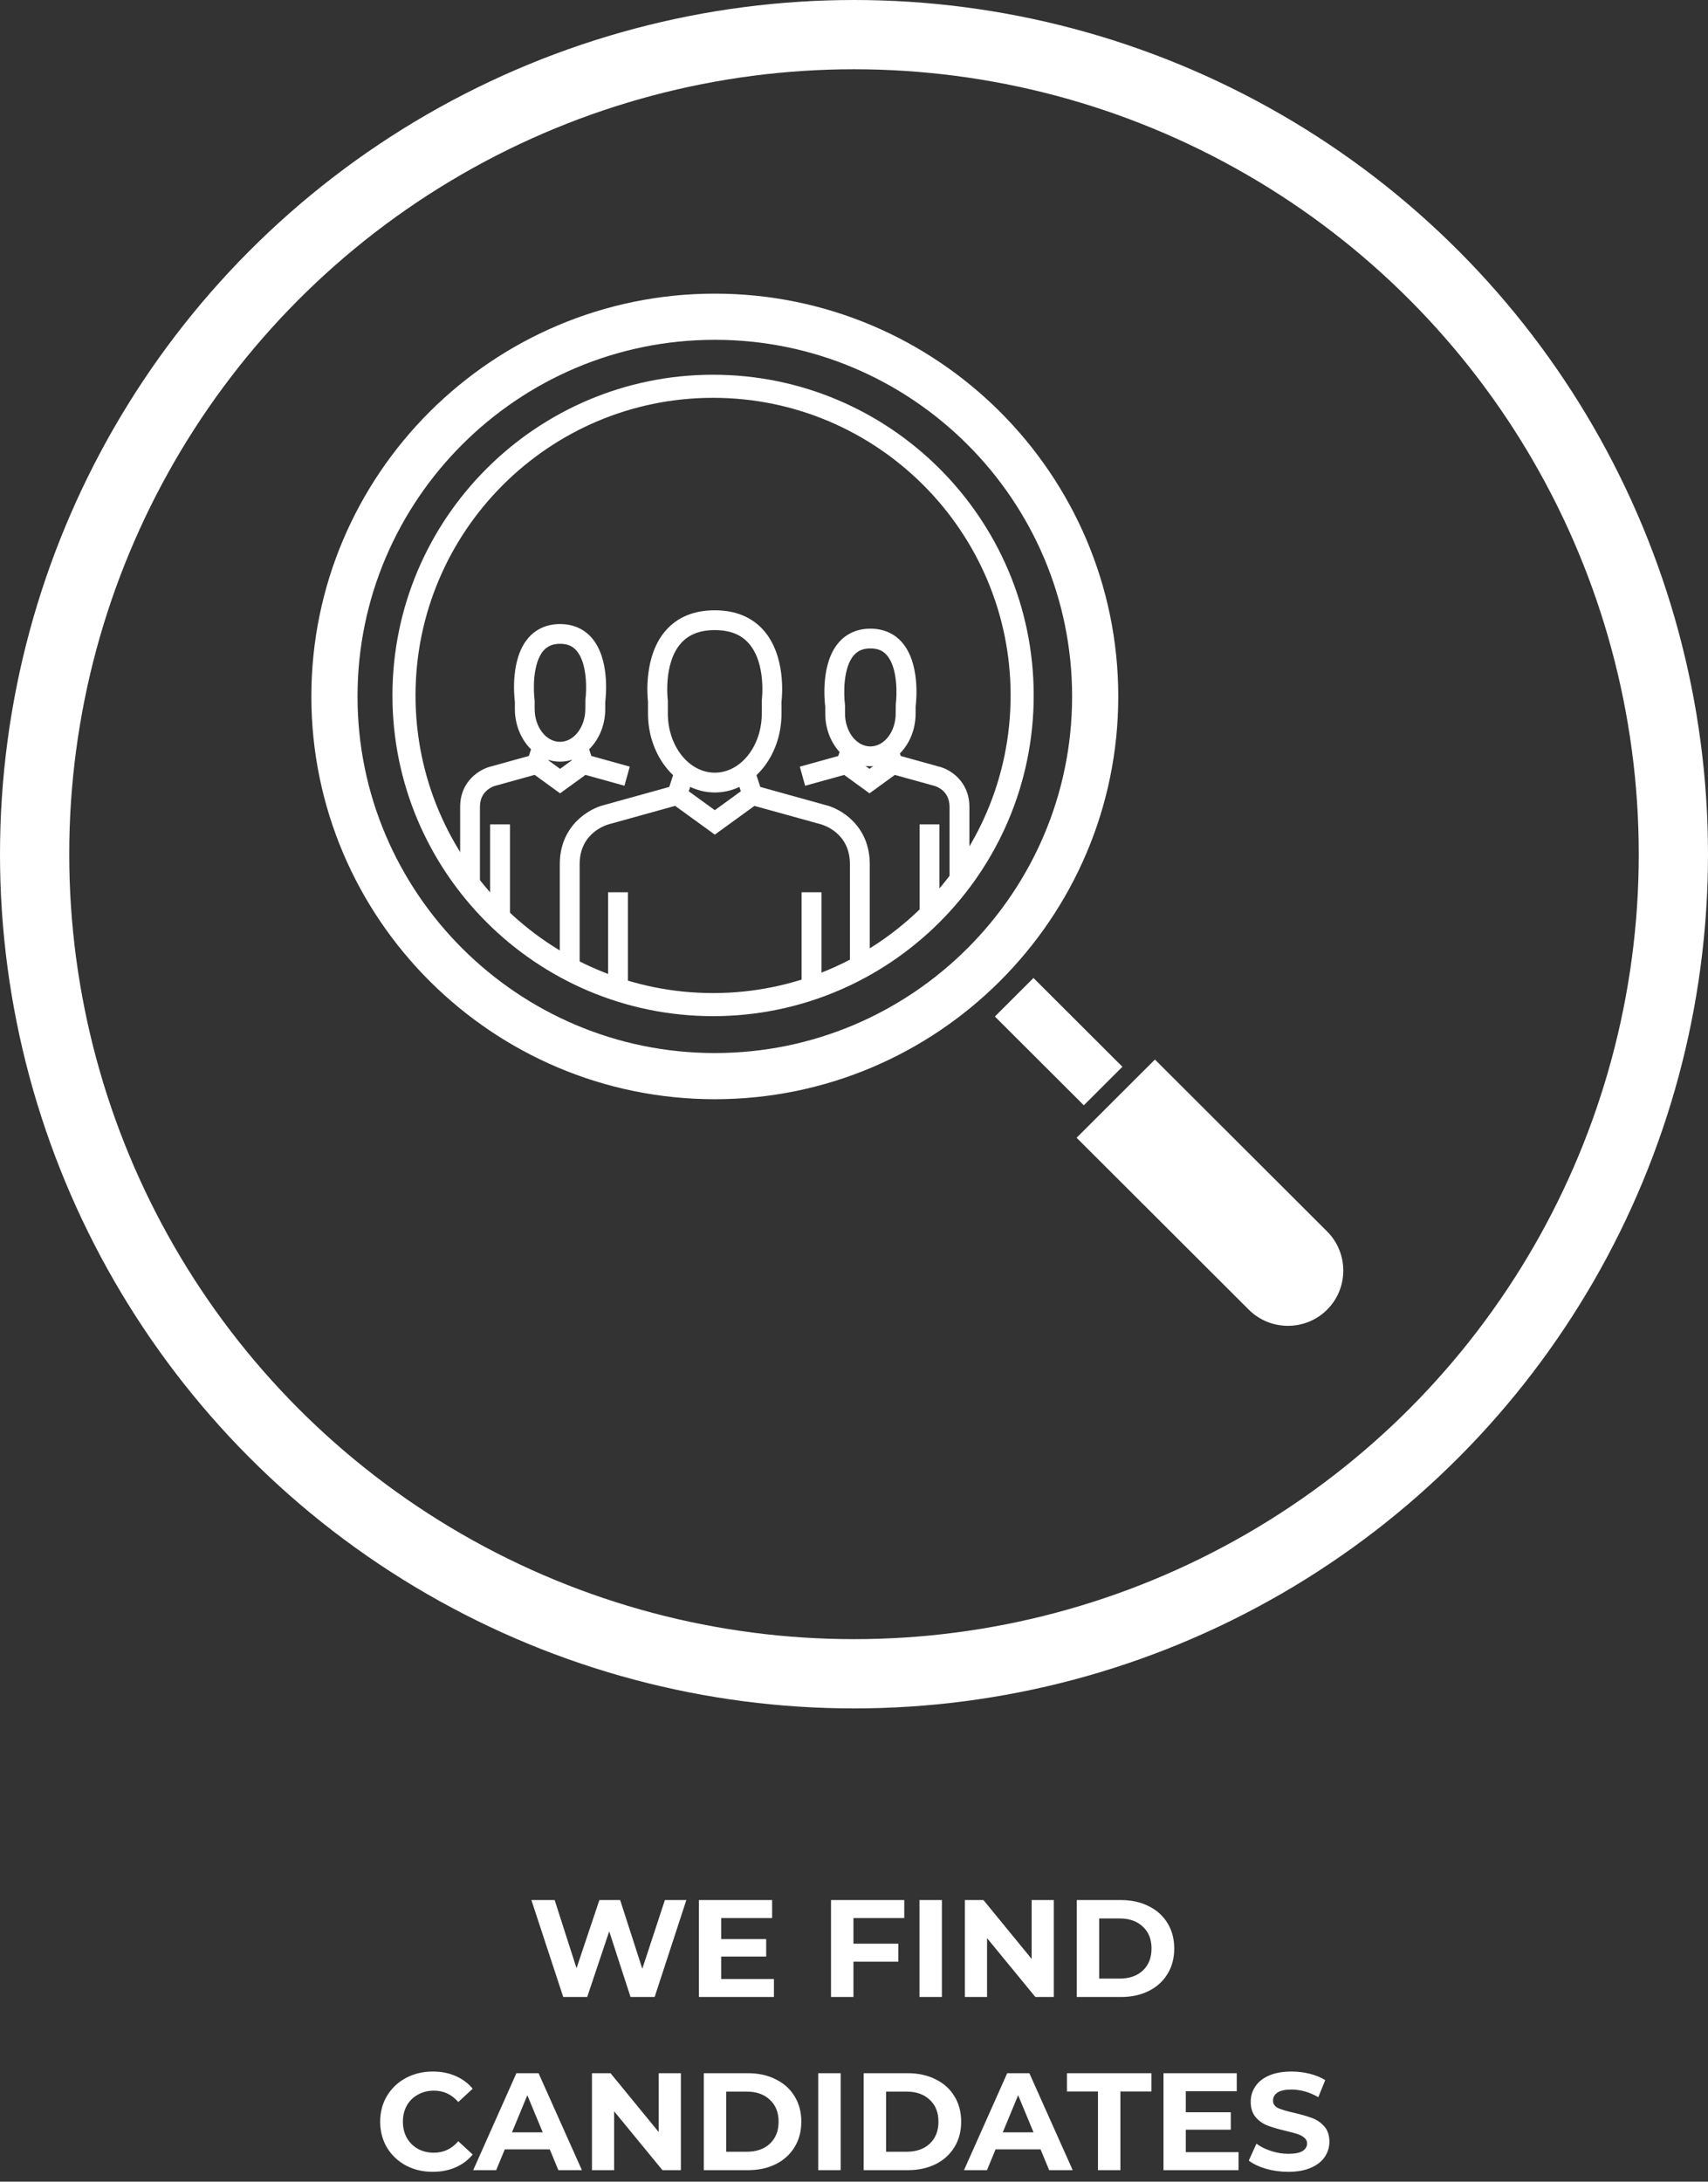 <svg width="148" height="189" viewBox="0 0 148 189" fill="none" xmlns="http://www.w3.org/2000/svg">
<rect x="0" y="0" width="148" height="189" fill="#333333" stroke="none"/>
<path d="M50.227 84.338H48.507V74.861C48.507 71.519 51.041 70.043 52.382 69.728L58.442 68.045L58.901 69.699L52.806 71.393C52.675 71.427 50.227 72.063 50.227 74.861V84.338Z" fill="white"/>
<path d="M54.412 77.294H52.692V85.338L54.412 86.338V77.294Z" fill="white"/>
<path d="M75.366 84.338H73.646V74.861C73.646 72.063 71.198 71.428 71.095 71.399L64.978 69.705L65.437 68.051L71.525 69.74C72.832 70.043 75.366 71.519 75.366 74.861V84.338Z" fill="white"/>
<path d="M71.181 77.294H69.461V86.338L71.181 85.338V77.294Z" fill="white"/>
<path d="M61.939 68.652C58.746 68.652 56.149 65.579 56.149 61.808V60.795C56.091 60.274 55.776 56.801 57.691 54.615C58.706 53.459 60.133 52.869 61.933 52.869C63.734 52.869 65.161 53.459 66.176 54.615C68.096 56.801 67.781 60.269 67.718 60.795V61.808C67.724 65.579 65.132 68.652 61.939 68.652ZM61.939 54.586C60.638 54.586 59.675 54.964 58.992 55.742C57.473 57.47 57.857 60.6 57.863 60.629L57.869 60.743V61.808C57.869 64.635 59.692 66.936 61.939 66.936C64.186 66.936 66.01 64.635 66.01 61.808L66.015 60.629C66.021 60.6 66.405 57.47 64.886 55.742C64.204 54.964 63.24 54.586 61.939 54.586Z" fill="white"/>
<path d="M61.939 72.303L57.657 69.202L58.499 66.615L60.139 67.147L59.681 68.549L61.939 70.186L64.192 68.549L63.739 67.147L65.373 66.615L66.216 69.202L61.939 72.303Z" fill="white"/>
<path d="M84 75.788L82.28 77.788V69.906C82.28 68.458 81.082 68.109 80.944 68.074L77.138 67.021L77.596 65.367L81.374 66.415C82.257 66.621 84 67.628 84 69.906V75.788Z" fill="white"/>
<path d="M81.403 71.416H79.683V79.987L81.403 78.987V71.416Z" fill="white"/>
<path d="M48.53 65.982C46.368 65.982 44.614 63.927 44.614 61.409V60.803C44.54 60.213 44.23 57.032 45.801 55.24C46.477 54.468 47.418 54.062 48.53 54.062C49.642 54.062 50.582 54.468 51.259 55.24C52.83 57.037 52.52 60.213 52.445 60.803V61.409C52.451 63.927 50.691 65.982 48.53 65.982ZM48.53 55.773C47.905 55.773 47.452 55.961 47.096 56.362C46.139 57.455 46.214 59.813 46.322 60.631L46.328 60.746V61.409C46.328 62.983 47.314 64.265 48.524 64.265C49.734 64.265 50.72 62.983 50.72 61.409L50.725 60.631C50.834 59.813 50.909 57.455 49.952 56.362C49.608 55.961 49.155 55.773 48.53 55.773Z" fill="white"/>
<path d="M48.53 68.727L45.491 66.518L46.087 64.692L47.727 65.219L47.515 65.865L48.53 66.604L49.55 65.865L49.338 65.219L50.978 64.686L51.574 66.518L48.53 68.727Z" fill="white"/>
<path d="M41.593 77.788L39.873 75.788V69.905C39.873 67.628 41.61 66.621 42.527 66.403L46.271 65.362L46.73 67.015L42.951 68.063C42.791 68.103 41.587 68.457 41.587 69.9V77.788H41.593Z" fill="white"/>
<path d="M44.19 71.416H42.47V79.085L44.19 80.085V71.416Z" fill="white"/>
<path d="M50.792 65.365L50.331 67.019L54.109 68.068L54.57 66.414L50.792 65.365Z" fill="white"/>
<path d="M75.343 68.727L72.304 66.518L72.895 64.692L74.535 65.219L74.323 65.865L75.343 66.604L76.358 65.865L76.151 65.219L77.785 64.686L78.381 66.518L75.343 68.727Z" fill="white"/>
<path d="M73.082 65.367L69.304 66.416L69.766 68.07L73.543 67.021L73.082 65.367Z" fill="white"/>
<path d="M75.423 66.38C73.262 66.38 71.508 64.326 71.508 61.808V61.201C71.433 60.612 71.124 57.43 72.694 55.639C73.371 54.866 74.317 54.46 75.423 54.46C76.53 54.46 77.476 54.866 78.152 55.639C79.723 57.436 79.413 60.612 79.339 61.201V61.808C79.339 64.326 77.585 66.38 75.423 66.38ZM75.423 56.171C74.798 56.171 74.346 56.36 73.99 56.761C73.033 57.853 73.107 60.211 73.216 61.03L73.222 61.144V61.808C73.222 63.382 74.208 64.663 75.418 64.663C76.627 64.663 77.613 63.382 77.613 61.808L77.619 61.03C77.728 60.211 77.802 57.853 76.845 56.761C76.501 56.36 76.048 56.171 75.423 56.171Z" fill="white"/>
<path d="M93.288 98.564L108.208 113.456C110.077 115.322 113.127 115.322 114.996 113.456C116.865 111.591 116.865 108.546 114.996 106.68L100.077 91.788L93.288 98.564Z" fill="white"/>
<path d="M89.552 84.723L86.208 88.06L93.914 95.751L97.257 92.414L89.552 84.723Z" fill="white"/>
<path d="M61.939 93.225C43.763 93.225 28.979 78.462 28.979 60.334C28.979 42.206 43.764 27.438 61.939 27.438C80.115 27.438 94.899 42.2 94.899 60.334C94.899 78.468 80.11 93.225 61.939 93.225Z" stroke="white" stroke-width="4"/>
<path d="M61.788 87.029C47.021 87.029 35.005 75.013 35.005 60.246C35.005 45.479 47.021 33.463 61.788 33.463C76.555 33.463 88.571 45.479 88.571 60.246C88.571 75.013 76.555 87.029 61.788 87.029Z" stroke="white" stroke-width="2"/>
<circle cx="74" cy="74" r="71" stroke="white" stroke-width="6"/>
<path d="M59.473 164.6L56.725 173H54.637L52.789 167.312L50.881 173H48.805L46.045 164.6H48.061L49.957 170.504L51.937 164.6H53.737L55.657 170.552L57.613 164.6H59.473ZM67.062 171.44V173H60.559V164.6H66.906V166.16H62.49V167.984H66.391V169.496H62.49V171.44H67.062ZM73.952 166.16V168.38H77.84V169.94H73.952V173H72.008V164.6H78.356V166.16H73.952ZM79.672 164.6H81.616V173H79.672V164.6ZM91.313 164.6V173H89.717L85.529 167.9V173H83.609V164.6H85.217L89.393 169.7V164.6H91.313ZM93.301 164.6H97.117C98.029 164.6 98.833 164.776 99.529 165.128C100.233 165.472 100.777 165.96 101.161 166.592C101.553 167.224 101.749 167.96 101.749 168.8C101.749 169.64 101.553 170.376 101.161 171.008C100.777 171.64 100.233 172.132 99.529 172.484C98.833 172.828 98.029 173 97.117 173H93.301V164.6ZM97.021 171.404C97.861 171.404 98.529 171.172 99.025 170.708C99.529 170.236 99.781 169.6 99.781 168.8C99.781 168 99.529 167.368 99.025 166.904C98.529 166.432 97.861 166.196 97.021 166.196H95.245V171.404H97.021ZM37.491 188.144C36.635 188.144 35.859 187.96 35.163 187.592C34.475 187.216 33.931 186.7 33.531 186.044C33.139 185.38 32.943 184.632 32.943 183.8C32.943 182.968 33.139 182.224 33.531 181.568C33.931 180.904 34.475 180.388 35.163 180.02C35.859 179.644 36.639 179.456 37.503 179.456C38.231 179.456 38.887 179.584 39.471 179.84C40.063 180.096 40.559 180.464 40.959 180.944L39.711 182.096C39.143 181.44 38.439 181.112 37.599 181.112C37.079 181.112 36.615 181.228 36.207 181.46C35.799 181.684 35.479 182 35.247 182.408C35.023 182.816 34.911 183.28 34.911 183.8C34.911 184.32 35.023 184.784 35.247 185.192C35.479 185.6 35.799 185.92 36.207 186.152C36.615 186.376 37.079 186.488 37.599 186.488C38.439 186.488 39.143 186.156 39.711 185.492L40.959 186.644C40.559 187.132 40.063 187.504 39.471 187.76C38.879 188.016 38.219 188.144 37.491 188.144ZM47.639 186.2H43.739L42.995 188H41.003L44.747 179.6H46.667L50.423 188H48.383L47.639 186.2ZM47.027 184.724L45.695 181.508L44.363 184.724H47.027ZM58.999 179.6V188H57.403L53.215 182.9V188H51.295V179.6H52.903L57.079 184.7V179.6H58.999ZM60.986 179.6H64.802C65.714 179.6 66.518 179.776 67.214 180.128C67.918 180.472 68.462 180.96 68.846 181.592C69.238 182.224 69.434 182.96 69.434 183.8C69.434 184.64 69.238 185.376 68.846 186.008C68.462 186.64 67.918 187.132 67.214 187.484C66.518 187.828 65.714 188 64.802 188H60.986V179.6ZM64.706 186.404C65.546 186.404 66.214 186.172 66.71 185.708C67.214 185.236 67.466 184.6 67.466 183.8C67.466 183 67.214 182.368 66.71 181.904C66.214 181.432 65.546 181.196 64.706 181.196H62.93V186.404H64.706ZM70.9 179.6H72.844V188H70.9V179.6ZM74.838 179.6H78.654C79.566 179.6 80.37 179.776 81.066 180.128C81.77 180.472 82.314 180.96 82.698 181.592C83.09 182.224 83.286 182.96 83.286 183.8C83.286 184.64 83.09 185.376 82.698 186.008C82.314 186.64 81.77 187.132 81.066 187.484C80.37 187.828 79.566 188 78.654 188H74.838V179.6ZM78.558 186.404C79.398 186.404 80.066 186.172 80.562 185.708C81.066 185.236 81.318 184.6 81.318 183.8C81.318 183 81.066 182.368 80.562 181.904C80.066 181.432 79.398 181.196 78.558 181.196H76.782V186.404H78.558ZM90.167 186.2H86.267L85.523 188H83.531L87.275 179.6H89.195L92.951 188H90.911L90.167 186.2ZM89.555 184.724L88.223 181.508L86.891 184.724H89.555ZM95.14 181.184H92.452V179.6H99.772V181.184H97.084V188H95.14V181.184ZM107.322 186.44V188H100.818V179.6H107.166V181.16H102.75V182.984H106.65V184.496H102.75V186.44H107.322ZM111.629 188.144C110.965 188.144 110.321 188.056 109.697 187.88C109.081 187.696 108.585 187.46 108.209 187.172L108.869 185.708C109.229 185.972 109.657 186.184 110.153 186.344C110.649 186.504 111.145 186.584 111.641 186.584C112.193 186.584 112.601 186.504 112.865 186.344C113.129 186.176 113.261 185.956 113.261 185.684C113.261 185.484 113.181 185.32 113.021 185.192C112.869 185.056 112.669 184.948 112.421 184.868C112.181 184.788 111.853 184.7 111.437 184.604C110.797 184.452 110.273 184.3 109.865 184.148C109.457 183.996 109.105 183.752 108.809 183.416C108.521 183.08 108.377 182.632 108.377 182.072C108.377 181.584 108.509 181.144 108.773 180.752C109.037 180.352 109.433 180.036 109.961 179.804C110.497 179.572 111.149 179.456 111.917 179.456C112.453 179.456 112.977 179.52 113.489 179.648C114.001 179.776 114.449 179.96 114.833 180.2L114.233 181.676C113.457 181.236 112.681 181.016 111.905 181.016C111.361 181.016 110.957 181.104 110.693 181.28C110.437 181.456 110.309 181.688 110.309 181.976C110.309 182.264 110.457 182.48 110.753 182.624C111.057 182.76 111.517 182.896 112.133 183.032C112.773 183.184 113.297 183.336 113.705 183.488C114.113 183.64 114.461 183.88 114.749 184.208C115.045 184.536 115.193 184.98 115.193 185.54C115.193 186.02 115.057 186.46 114.785 186.86C114.521 187.252 114.121 187.564 113.585 187.796C113.049 188.028 112.397 188.144 111.629 188.144Z" fill="white"/>
</svg>
